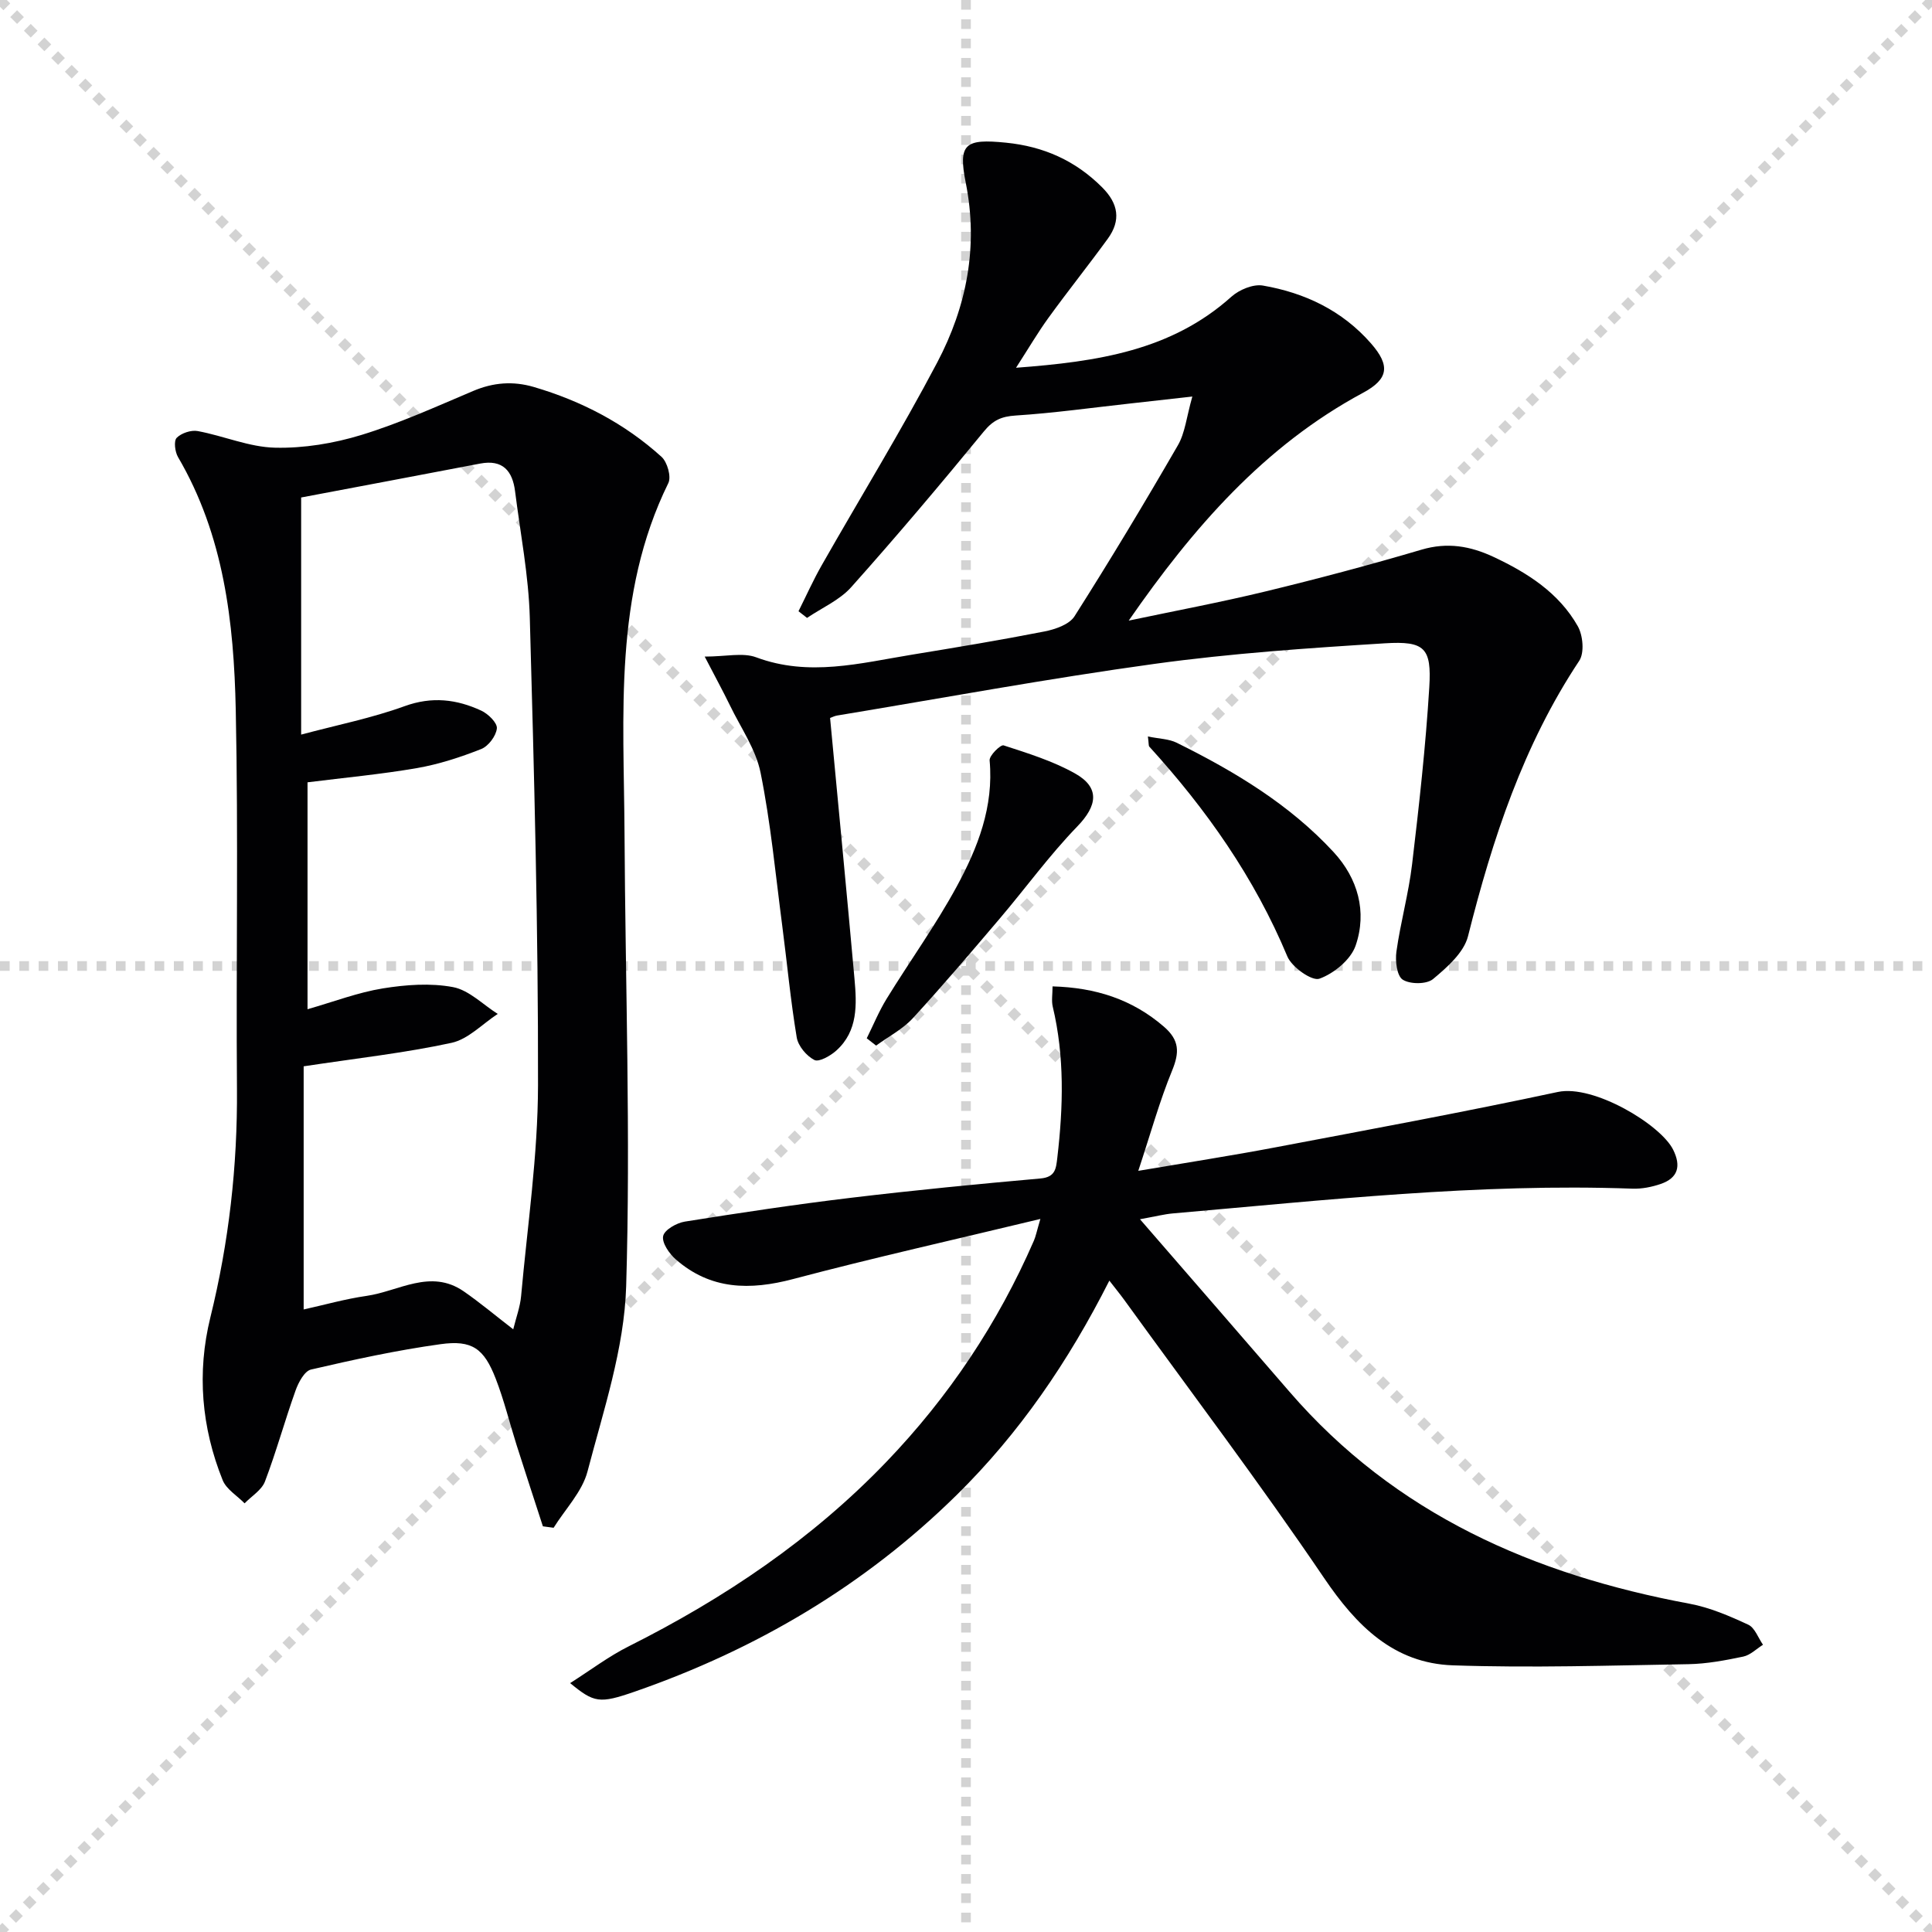 <svg enable-background="new 0 0 400 400" viewBox="0 0 400 400" xmlns="http://www.w3.org/2000/svg"><g stroke="lightgray" stroke-dasharray="1,1" stroke-width="1" transform="scale(2, 2)"><line x1="0" y1="0" x2="200" y2="200"></line><line x1="200" y1="0" x2="0" y2="200"></line><line x1="100" y1="0" x2="100" y2="200"></line><line x1="0" y1="100" x2="200" y2="100"></line></g><g fill="#010103"><path d="m112.4 316.01c-1.82-5.61-3.66-11.22-5.45-16.84-1.45-4.58-2.59-9.28-4.32-13.74-2.42-6.23-4.87-8.05-11.44-7.13-9.01 1.25-17.94 3.19-26.8 5.25-1.35.31-2.61 2.68-3.2 4.35-2.23 6.23-3.98 12.64-6.33 18.82-.68 1.79-2.78 3.04-4.22 4.53-1.55-1.59-3.77-2.9-4.54-4.8-4.39-10.91-5.36-22.27-2.55-33.68 3.84-15.58 5.63-31.31 5.51-47.35-.2-26.15.3-52.31-.25-78.44-.38-18.15-2.46-36.16-11.96-52.36-.63-1.08-.9-3.33-.27-3.97.97-.99 3-1.66 4.37-1.4 5.37 1 10.65 3.32 16 3.44 5.95.14 12.16-.89 17.88-2.64 7.91-2.42 15.51-5.88 23.15-9.11 4.16-1.76 8.23-2.08 12.54-.82 9.87 2.9 18.82 7.56 26.44 14.46 1.2 1.09 2.06 4.12 1.41 5.44-11.38 23.15-9.2 47.95-9.07 72.49.17 31.29 1.28 62.59.34 93.84-.39 12.85-4.7 25.67-8 38.29-1.1 4.21-4.61 7.8-7.02 11.67-.75-.11-1.49-.2-2.22-.3zm-49.53-95.24v50.34c4.3-.95 8.62-2.18 13.02-2.81 6.65-.95 13.23-5.67 20.09-.96 3.38 2.33 6.53 4.99 10.28 7.88.61-2.48 1.43-4.66 1.63-6.89 1.31-14.54 3.47-29.08 3.5-43.63.06-32.26-.8-64.52-1.7-96.78-.24-8.76-1.95-17.47-3.05-26.2-.53-4.22-2.55-6.64-7.24-5.74-12.33 2.36-24.67 4.68-37.05 7.02v49.09c7.45-1.99 14.63-3.42 21.43-5.89 5.66-2.05 10.77-1.43 15.86.93 1.43.66 3.35 2.54 3.23 3.68-.16 1.56-1.75 3.68-3.24 4.27-4.28 1.69-8.75 3.15-13.27 3.94-7.47 1.29-15.04 1.99-22.69 2.95v46.98c5.51-1.58 10.46-3.48 15.58-4.31 4.77-.77 9.86-1.15 14.54-.27 3.32.62 6.19 3.62 9.26 5.55-3.17 2.07-6.11 5.24-9.57 5.99-9.69 2.1-19.61 3.19-30.61 4.86z"/><path d="m229.68 265.14c-8.53 16.86-18.67 31.63-31.58 44.35-19.03 18.75-41.5 32-66.67 40.74-7.33 2.54-8.41 2.33-13.39-1.76 4.25-2.7 8-5.55 12.14-7.62 19.78-9.93 37.9-22.12 53.29-38.14 12.93-13.46 23.14-28.73 30.59-45.85.38-.87.55-1.82 1.34-4.49-17.8 4.29-34.57 8.04-51.18 12.44-8.96 2.37-17.1 2.24-24.31-4.07-1.35-1.18-2.91-3.44-2.61-4.83.27-1.29 2.79-2.72 4.49-2.99 11.46-1.83 22.95-3.56 34.48-4.94 13.02-1.56 26.09-2.83 39.15-3.99 3.13-.28 3.22-2.08 3.49-4.34 1.22-10.46 1.52-20.87-.95-31.23-.29-1.23-.04-2.6-.04-4.2 8.86.25 16.44 2.64 23.03 8.32 3.27 2.82 3.27 5.34 1.72 9.12-2.59 6.3-4.41 12.91-7 20.75 10.72-1.82 19.52-3.18 28.26-4.84 19.56-3.71 39.14-7.32 58.6-11.49 7.43-1.59 21.29 6.77 23.87 11.94 1.69 3.39 1.04 5.87-2.58 7.11-1.85.63-3.9 1.04-5.84.97-31.86-1.15-63.46 2.37-95.1 5.12-1.78.15-3.54.61-6.86 1.21 10.76 12.41 20.87 24.04 30.94 35.7 21.93 25.4 50.64 37.91 82.88 43.91 4.17.78 8.23 2.53 12.11 4.33 1.37.63 2.06 2.73 3.06 4.16-1.36.85-2.62 2.14-4.09 2.45-3.73.78-7.54 1.5-11.33 1.57-16.26.27-32.54.8-48.78.24-12.25-.42-19.97-8.18-26.7-18.12-13.24-19.54-27.5-38.4-41.34-57.53-.85-1.17-1.78-2.3-3.09-4z"/><path d="m171.86 148.65c1.72 18.28 3.45 36.12 5.05 53.97.48 5.34.75 10.82-3.74 14.87-1.22 1.1-3.59 2.46-4.56 1.97-1.63-.83-3.37-2.9-3.66-4.69-1.28-7.69-2-15.48-3.01-23.22-1.38-10.54-2.37-21.16-4.47-31.56-.98-4.88-4.12-9.34-6.35-13.96-1.43-2.94-3-5.81-5.22-10.09 4.4 0 7.89-.88 10.66.15 10.91 4.07 21.52 1.21 32.21-.54 9.17-1.5 18.34-3.02 27.46-4.81 2.24-.44 5.16-1.44 6.24-3.15 7.39-11.64 14.5-23.46 21.4-35.4 1.49-2.57 1.78-5.84 2.99-10.09-5.15.58-9.01 1.01-12.87 1.44-7.91.87-15.8 1.98-23.72 2.49-2.93.19-4.65.96-6.55 3.27-8.95 10.92-18.07 21.72-27.48 32.26-2.41 2.7-6.07 4.28-9.15 6.37-.59-.46-1.18-.92-1.77-1.38 1.6-3.19 3.06-6.46 4.83-9.56 7.96-13.99 16.4-27.73 23.9-41.96 6.08-11.55 8.54-23.98 5.9-37.19-1.63-8.12-.11-9.15 8.33-8.3 7.78.78 14.35 3.69 19.9 9.24 3.39 3.38 3.93 6.85 1.18 10.64-4.01 5.51-8.27 10.84-12.27 16.36-2.2 3.03-4.1 6.28-6.73 10.36 16.95-1.27 32.16-3.56 44.59-14.71 1.62-1.45 4.5-2.65 6.51-2.31 8.7 1.5 16.45 5.18 22.4 11.99 4.01 4.59 3.64 7.37-1.69 10.23-20.45 11-35.18 27.96-48.48 47.15 9.47-2 18.99-3.78 28.4-6.06 10.81-2.62 21.56-5.48 32.23-8.63 5.35-1.58 10.09-.75 14.92 1.51 7.05 3.31 13.52 7.44 17.43 14.35 1.07 1.9 1.39 5.49.3 7.14-11.6 17.47-17.97 36.91-23.03 57.02-.85 3.4-4.33 6.45-7.24 8.88-1.33 1.11-4.74 1.11-6.28.13-1.21-.77-1.58-3.87-1.31-5.79.85-6.07 2.53-12.04 3.25-18.12 1.45-12.19 2.81-24.41 3.56-36.65.49-8.12-.93-9.59-9.19-9.08-15.91.99-31.86 2.08-47.64 4.25-22.01 3.03-43.88 7.08-65.81 10.71-.51.09-.96.33-1.42.5z"/><path d="m179.45 214.97c1.36-2.74 2.52-5.59 4.12-8.19 4.78-7.77 10.15-15.22 14.5-23.22 4.37-8.03 7.7-16.55 6.82-26.13-.09-1 2.28-3.31 2.89-3.11 5.02 1.63 10.17 3.23 14.75 5.79 5.27 2.94 4.67 6.71.5 11.01-5.75 5.94-10.64 12.7-16.01 19.02-5.93 6.97-11.85 13.95-18.04 20.68-2.1 2.28-5.04 3.79-7.59 5.66-.65-.51-1.3-1.01-1.94-1.51z"/><path d="m237.66 152.48c2.3.48 4.34.49 5.97 1.3 11.95 5.92 23.35 12.75 32.48 22.64 5.02 5.44 6.97 12.34 4.56 19.35-1 2.91-4.49 5.78-7.5 6.86-1.54.55-5.71-2.39-6.64-4.61-6.81-16.32-16.77-30.47-28.58-43.44-.17-.19-.09-.62-.29-2.1z"/></g></svg>
